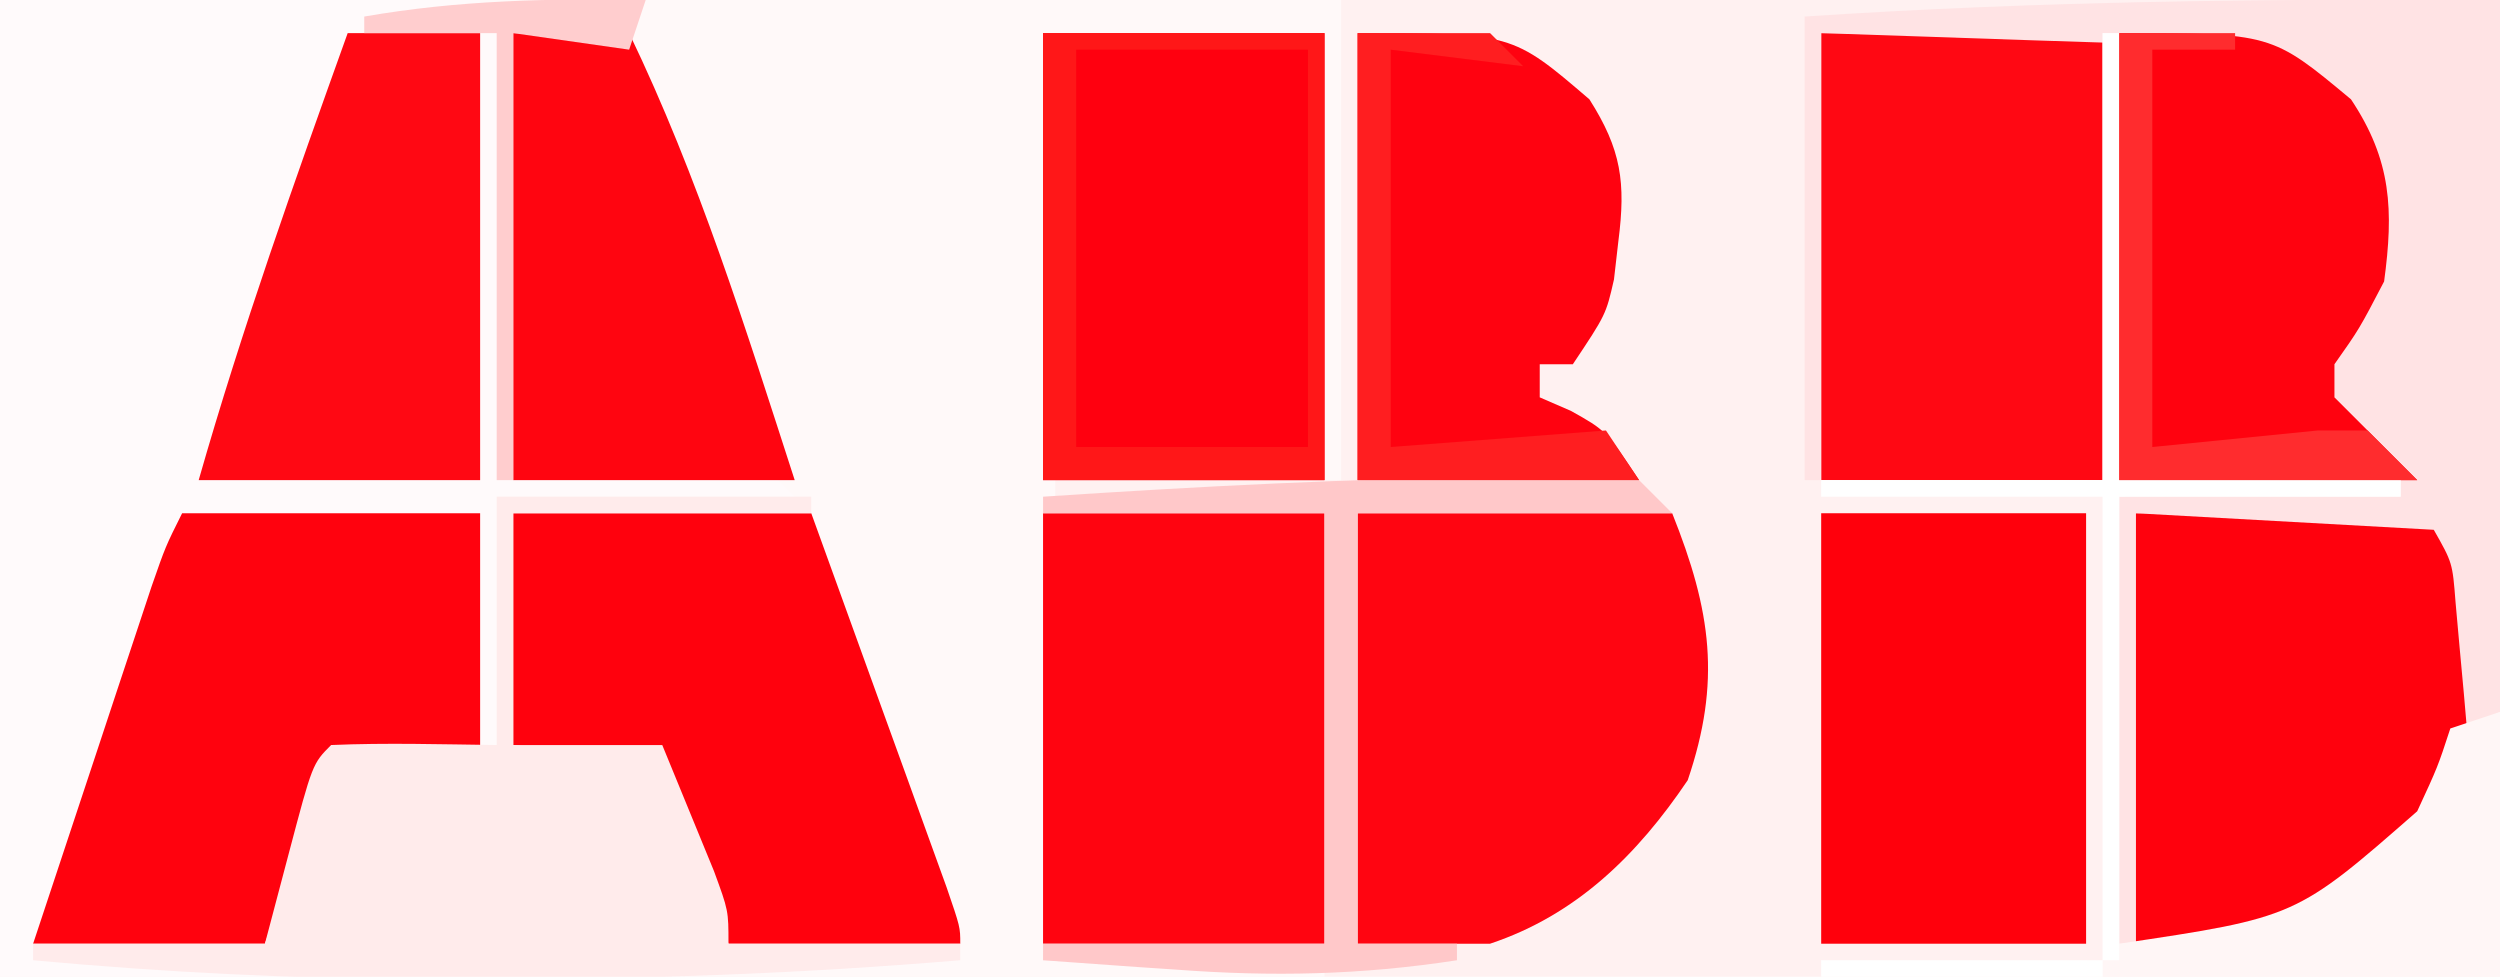 <svg xmlns="http://www.w3.org/2000/svg" width="151" height="59" xmlns:v="https://vecta.io/nano"><path d="M0 0h151v59H0V0z" fill="#fff1f1"/><path d="M0 0h81v29h-1V2H63l.254 5.141C64.02 24.196 63.842 40.945 63 58h17v1H0V0z" fill="#fff9f9"/><path d="M0 0h29v1l-7 1-.81 2.263-3.627 10.112-1.275 3.563-1.221 3.398-1.127 3.142L12 29h17V2h1v27l11.009-.18L47 29l2 2H31v14h9l2 4.875 1.125 2.742C44 55 44 55 44 57h14v1c-12.296 1.179-24.535 1.114-36.875 1.063L0 59V0z" fill="#fffafb"/><path d="M82 31h19c2.368 5.919 2.962 10.169.938 16.125C98.892 51.643 95.219 55.26 90 57h-8V31z" fill="#ff0511"/><path d="M110 2h17v27h-17V2z" fill="#ff0813"/><path d="M63 2h17v27H63V2z" fill="#ff000f"/><path d="M129 31l8.875-.187 2.792-.083 2.2-.023 2.253-.048L147 31c2.851 4.276 2.487 7.985 2 13-1.78 5.445-5.388 8.782-10 12-3 1-3 1-10 1V31z" fill="#ff010d"/><path d="M11 31h18v14l-9 1-4 11H2l3.938-11.875 1.131-3.418 1.084-3.262 1-3.015C10 33 10 33 11 31z" fill="#ff020e"/><path d="M31 31h18l4.5 12.438 1.301 3.588 1.23 3.408 1.143 3.158C58 56 58 56 58 57H44l-4-11-9-1V31z" fill="#ff010d"/><path d="M63 31h17v26H63V31z" fill="#ff0410"/><path d="M110 31h16v26h-16V31z" fill="#ff000c"/><path d="M151 0v43l-2 1-.184-2.117-.254-2.758-.246-2.742c-.186-2.394-.186-2.394-1.316-4.383l-18-1v26h-1V30l17-1-4-4-2-2 1.438-1.312c2.851-3.079 2.952-6.609 2.922-10.684C142.75 7.609 140.613 6.053 138 4c-2.682-1.341-4.884-1.215-7.883-1.316l-3.184-.115-4.058-.131L110 2v27h-1V1c14.04-.936 27.926-1.081 42-1z" fill="#ffe3e4"/><path d="M30 30h19v1H31v14h9l2 4.875 1.125 2.742C44 55 44 55 44 57h14v1c-9.545.802-18.983 1.156-28.562 1.125l-3.67.012C17.801 59.128 9.933 58.728 2 58v-1h14l1.438-5.437C18.875 46.125 18.875 46.125 20 45c3.336-.143 6.66-.042 10 0V30z" fill="#ffebeb"/><path d="M128 2c9.2 0 9.2 0 14 4 2.463 3.694 2.578 6.711 2 11-1.5 2.875-1.5 2.875-3 5v2l5 5h-18V2z" fill="#ff020f"/><path d="M82 2c9.333 0 9.333 0 14 4 1.929 3.034 2.205 5.022 1.75 8.563l-.266 2.316C97 19 97 19 95 22h-2v2l1.875.813C97 26 97 26 99 29H82V2z" fill="#ff0210"/><path d="M21 2h8v27H12c2.612-9.141 5.793-18.055 9-27z" fill="#ff0813"/><path d="M31 2h7c4.191 8.704 7.031 17.827 10 27H31V2z" fill="#ff0510"/><path d="M127 2h1v27h17v1h-17v27c10.682-1.592 10.682-1.592 18-8 1.24-2.679 1.24-2.679 2-5l3-1v16h-41v-1h17V30h-17v-1h17V2z" fill="#fff6f6"/><path d="M91 28.813l2.335-.039L99 29l2 2H82v26h6v1c-5.812.892-11.146 1.004-17 .563l-2.348-.158L63 58v-1h17V31H63v-1c9.33-.618 18.649-1.111 28-1.187z" fill="#ffc8c9"/><path d="M63 2h17v27H63V2zm2 1v24h14V3H65z" fill="#ff1718"/><path d="M127 2h1v27h17v1h-17v28h-1V30h-17v-1h17V2zm-17 56h17v1h-17v-1z" fill="#fff"/><path d="M82 2h8l2 2-8-1v24l13-1 2 3H82V2z" fill="#ff1e20"/><path d="M128 2h7v1h-5v24l10-1h3l3 3h-18V2z" fill="#ff2c2e"/><path d="M39 0l-1 3-7-1v27h-1V2h-8V1C27.707.007 33.214-.105 39 0z" fill="#ffcdce"/></svg>